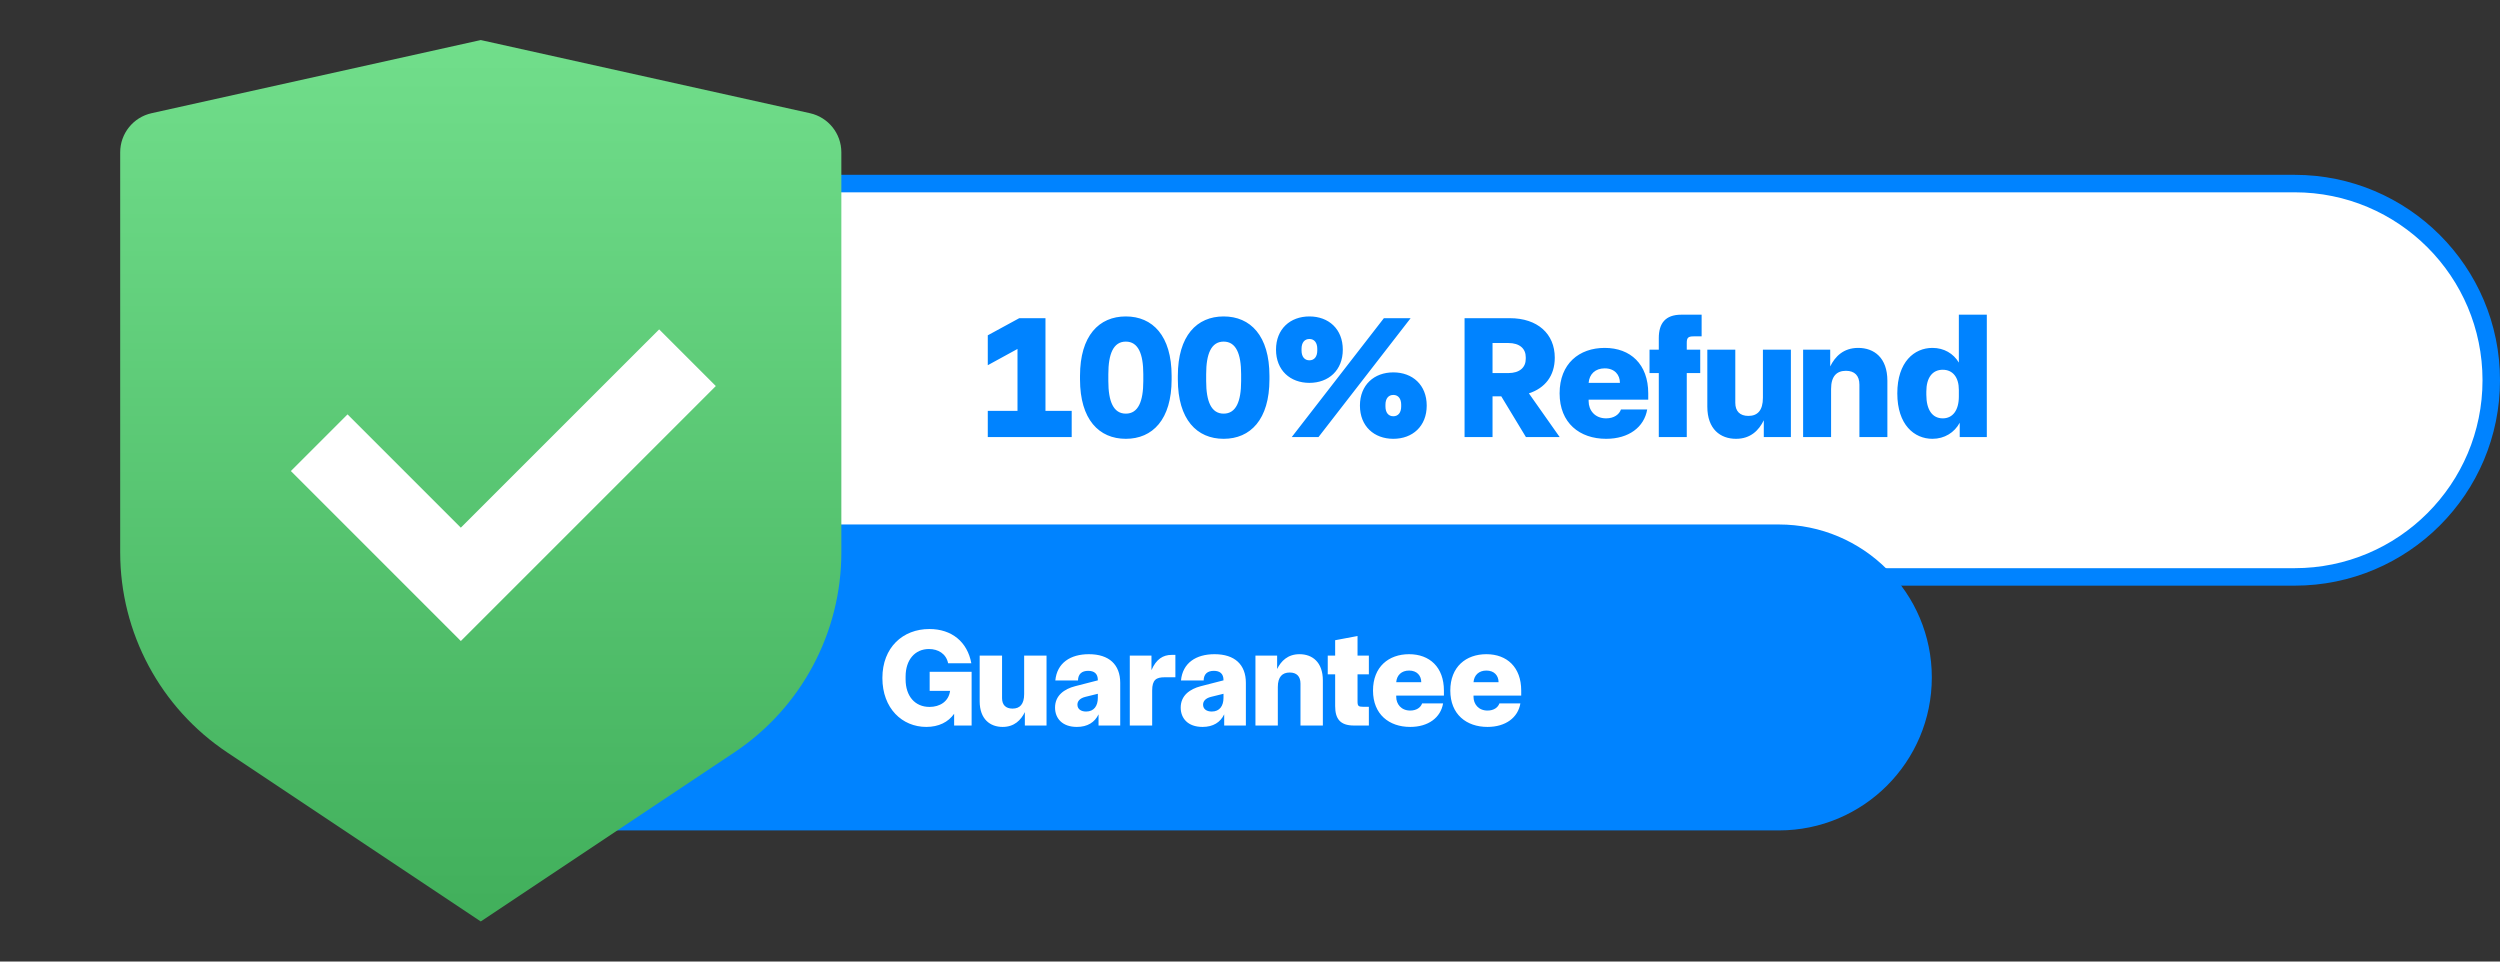 <svg width="286" height="110" viewBox="0 0 286 110" fill="none" xmlns="http://www.w3.org/2000/svg">
<rect x="0" y="0" width="286" height="110" fill="#333333" stroke="none"/>
<path d="M262.5 21C274.926 21 285 31.074 285 43.5C285 55.926 274.926 66 262.5 66H55V21H262.5Z" fill="white"/>
<path d="M262.5 21C274.926 21 285 31.074 285 43.5C285 55.926 274.926 66 262.5 66H55V21H262.5Z" stroke="#0083FF" stroke-width="2"/>
<path d="M113.002 50V47H116.402V39.92L113.002 41.78V38.36L116.602 36.4H119.602V47H122.602V50H113.002ZM128.793 50.2C125.733 50.2 123.553 48 123.553 43.4V43C123.553 38.4 125.733 36.2 128.793 36.2C131.853 36.2 134.033 38.4 134.033 43V43.4C134.033 48 131.853 50.2 128.793 50.2ZM126.793 43.6C126.793 45.92 127.373 47.32 128.793 47.32C130.213 47.32 130.793 45.92 130.793 43.6V42.8C130.793 40.48 130.213 39.08 128.793 39.08C127.373 39.08 126.793 40.48 126.793 42.8V43.6ZM139.985 50.2C136.925 50.2 134.745 48 134.745 43.4V43C134.745 38.4 136.925 36.2 139.985 36.2C143.045 36.2 145.225 38.4 145.225 43V43.4C145.225 48 143.045 50.2 139.985 50.2ZM137.985 43.6C137.985 45.92 138.565 47.32 139.985 47.32C141.405 47.32 141.985 45.92 141.985 43.6V42.8C141.985 40.48 141.405 39.08 139.985 39.08C138.565 39.08 137.985 40.48 137.985 42.8V43.6ZM147.776 50L158.316 36.4H161.376L150.836 50H147.776ZM145.976 40C145.976 37.64 147.596 36.2 149.796 36.2C151.996 36.2 153.616 37.64 153.616 40C153.616 42.36 151.996 43.8 149.796 43.8C147.596 43.8 145.976 42.36 145.976 40ZM148.896 40.1C148.896 40.8 149.236 41.22 149.796 41.22C150.356 41.22 150.696 40.8 150.696 40.1V39.9C150.696 39.2 150.356 38.78 149.796 38.78C149.236 38.78 148.896 39.2 148.896 39.9V40.1ZM155.576 46.4C155.576 44.04 157.196 42.6 159.396 42.6C161.596 42.6 163.216 44.04 163.216 46.4C163.216 48.76 161.596 50.2 159.396 50.2C157.196 50.2 155.576 48.76 155.576 46.4ZM158.496 46.5C158.496 47.2 158.836 47.62 159.396 47.62C159.956 47.62 160.296 47.2 160.296 46.5V46.3C160.296 45.6 159.956 45.18 159.396 45.18C158.836 45.18 158.496 45.6 158.496 46.3V46.5ZM167.546 50V36.4H172.726C175.886 36.4 177.866 38.18 177.866 40.92C177.866 43 176.746 44.4 174.906 45L178.426 50H174.566L171.746 45.34H170.746V50H167.546ZM170.746 42.68H172.546C173.866 42.68 174.546 42.02 174.546 41.06V40.86C174.546 39.9 173.866 39.24 172.546 39.24H170.746V42.68ZM183.739 50.2C180.719 50.2 178.419 48.4 178.419 45C178.419 41.6 180.659 39.8 183.579 39.8C186.519 39.8 188.559 41.66 188.559 45V45.72H181.739V45.9C181.739 46.92 182.439 47.86 183.739 47.86C184.639 47.86 185.239 47.42 185.439 46.84H188.439C188.099 48.86 186.339 50.2 183.739 50.2ZM181.739 43.8H185.319C185.319 42.88 184.719 42.14 183.579 42.14C182.499 42.14 181.819 42.8 181.739 43.8ZM189.766 38.68C189.766 37 190.506 36 192.346 36H194.666V38.48H193.746C193.126 38.48 192.966 38.64 192.966 39.22V40H194.506V42.68H192.966V50H189.766V42.68H188.706V40H189.766V38.68ZM198.598 50.2C196.818 50.2 195.318 49.1 195.318 46.52V40H198.518V46.08C198.518 47.04 199.038 47.58 200.018 47.58C201.058 47.58 201.678 46.96 201.678 45.5V40H204.878V50H201.778V48.08C201.218 49.22 200.278 50.2 198.598 50.2ZM206.276 50V40H209.376V41.92C209.936 40.78 210.896 39.8 212.576 39.8C214.396 39.8 215.916 40.92 215.916 43.56V50H212.716V44C212.716 42.98 212.176 42.42 211.176 42.42C210.116 42.42 209.476 43.04 209.476 44.5V50H206.276ZM221.072 50.2C218.992 50.2 217.052 48.6 217.052 45C217.052 41.4 218.992 39.8 221.072 39.8C222.392 39.8 223.472 40.44 224.092 41.48V36H227.292V50H224.192V48.36C223.592 49.48 222.452 50.2 221.072 50.2ZM220.372 45.16C220.372 46.9 221.072 47.86 222.252 47.86C223.392 47.86 224.092 46.94 224.092 45.36V44.6C224.092 43.16 223.392 42.3 222.252 42.3C221.072 42.3 220.372 43.2 220.372 44.8V45.16Z" fill="#0083FF"/>
<path d="M203.5 60.5C212.889 60.5 220.5 68.111 220.5 77.5C220.5 86.889 212.889 94.5 203.5 94.5H54.5V60.5H203.5Z" fill="#0083FF"/>
<path d="M203.5 60.5C212.889 60.5 220.5 68.111 220.5 77.5C220.5 86.889 212.889 94.5 203.5 94.5H54.5V60.5H203.5Z" stroke="#0083FF"/>
<path d="M105.969 83.16C103.217 83.16 100.945 81.048 100.945 77.56C100.945 74.072 103.281 71.96 106.321 71.96C108.881 71.96 110.673 73.432 111.121 75.88H108.465C108.241 74.776 107.313 74.248 106.273 74.248C104.673 74.248 103.601 75.48 103.601 77.4V77.72C103.601 79.64 104.673 80.872 106.337 80.872C107.505 80.872 108.529 80.264 108.689 79.032H106.353V76.856H111.153V83H109.153V81.656C108.481 82.616 107.377 83.16 105.969 83.16ZM114.699 83.16C113.275 83.16 112.075 82.28 112.075 80.216V75H114.635V79.864C114.635 80.632 115.051 81.064 115.835 81.064C116.667 81.064 117.163 80.568 117.163 79.4V75H119.723V83H117.243V81.464C116.795 82.376 116.043 83.16 114.699 83.16ZM123.193 83.16C121.513 83.16 120.697 82.168 120.697 80.952C120.697 79.56 121.753 78.824 122.985 78.504L125.593 77.832V77.8C125.593 77.064 125.177 76.744 124.489 76.744C123.769 76.744 123.337 77.096 123.321 77.848H120.729C120.921 75.832 122.457 74.84 124.569 74.84C126.873 74.84 128.153 76.024 128.153 78.12V83H125.673V81.72C125.241 82.632 124.409 83.16 123.193 83.16ZM123.257 80.616C123.257 81.112 123.657 81.4 124.249 81.4C125.161 81.4 125.593 80.744 125.593 79.832V79.368L124.169 79.72C123.529 79.88 123.257 80.216 123.257 80.616ZM129.248 83V75H131.728V76.664C132.272 75.4 133.056 74.92 134.032 74.92H134.464V77.48H133.232C132.288 77.48 131.808 77.752 131.808 79V83H129.248ZM137.568 83.16C135.888 83.16 135.072 82.168 135.072 80.952C135.072 79.56 136.128 78.824 137.36 78.504L139.968 77.832V77.8C139.968 77.064 139.552 76.744 138.864 76.744C138.144 76.744 137.712 77.096 137.696 77.848H135.104C135.296 75.832 136.832 74.84 138.944 74.84C141.248 74.84 142.528 76.024 142.528 78.12V83H140.048V81.72C139.616 82.632 138.784 83.16 137.568 83.16ZM137.632 80.616C137.632 81.112 138.032 81.4 138.624 81.4C139.536 81.4 139.968 80.744 139.968 79.832V79.368L138.544 79.72C137.904 79.88 137.632 80.216 137.632 80.616ZM143.623 83V75H146.103V76.536C146.551 75.624 147.319 74.84 148.663 74.84C150.119 74.84 151.335 75.736 151.335 77.848V83H148.775V78.2C148.775 77.384 148.343 76.936 147.543 76.936C146.695 76.936 146.183 77.432 146.183 78.6V83H143.623ZM154.886 83C153.302 83 152.742 82.216 152.742 80.776V77.144H151.894V75H152.742V73.24L155.302 72.76V75H156.598V77.144H155.302V80.264C155.302 80.76 155.414 80.856 155.926 80.856H156.598V83H154.886ZM161.328 83.16C158.912 83.16 157.072 81.72 157.072 79C157.072 76.28 158.864 74.84 161.2 74.84C163.552 74.84 165.184 76.328 165.184 79V79.576H159.728V79.72C159.728 80.536 160.288 81.288 161.328 81.288C162.048 81.288 162.528 80.936 162.688 80.472H165.088C164.816 82.088 163.408 83.16 161.328 83.16ZM159.728 78.04H162.592C162.592 77.304 162.112 76.712 161.2 76.712C160.336 76.712 159.792 77.24 159.728 78.04ZM170.171 83.16C167.755 83.16 165.915 81.72 165.915 79C165.915 76.28 167.707 74.84 170.043 74.84C172.395 74.84 174.027 76.328 174.027 79V79.576H168.571V79.72C168.571 80.536 169.131 81.288 170.171 81.288C170.891 81.288 171.371 80.936 171.531 80.472H173.931C173.659 82.088 172.251 83.16 170.171 83.16ZM168.571 78.04H171.435C171.435 77.304 170.955 76.712 170.043 76.712C169.179 76.712 168.635 77.24 168.571 78.04Z" fill="white"/>
<circle cx="59.278" cy="51.944" r="29.944" fill="white"/>
<path d="M55 4.582L92.661 12.951C94.758 13.417 96.25 15.277 96.25 17.425V63.198C96.25 72.392 91.655 80.979 84.004 86.079L55 105.415L25.996 86.079C18.345 80.979 13.75 72.392 13.75 63.198V17.425C13.75 15.277 15.242 13.417 17.339 12.951L55 4.582ZM75.407 37.682L52.717 60.365L39.757 47.405L33.275 53.887L52.72 73.332L81.889 44.164L75.407 37.682Z" fill="url(#paint0_linear_9069_85611)"/>
<defs>
<linearGradient id="paint0_linear_9069_85611" x1="55" y1="4.582" x2="55" y2="105.415" gradientUnits="userSpaceOnUse">
<stop stop-color="#71DE8B"/>
<stop offset="1" stop-color="#41AF5B"/>
</linearGradient>
</defs>
</svg>
